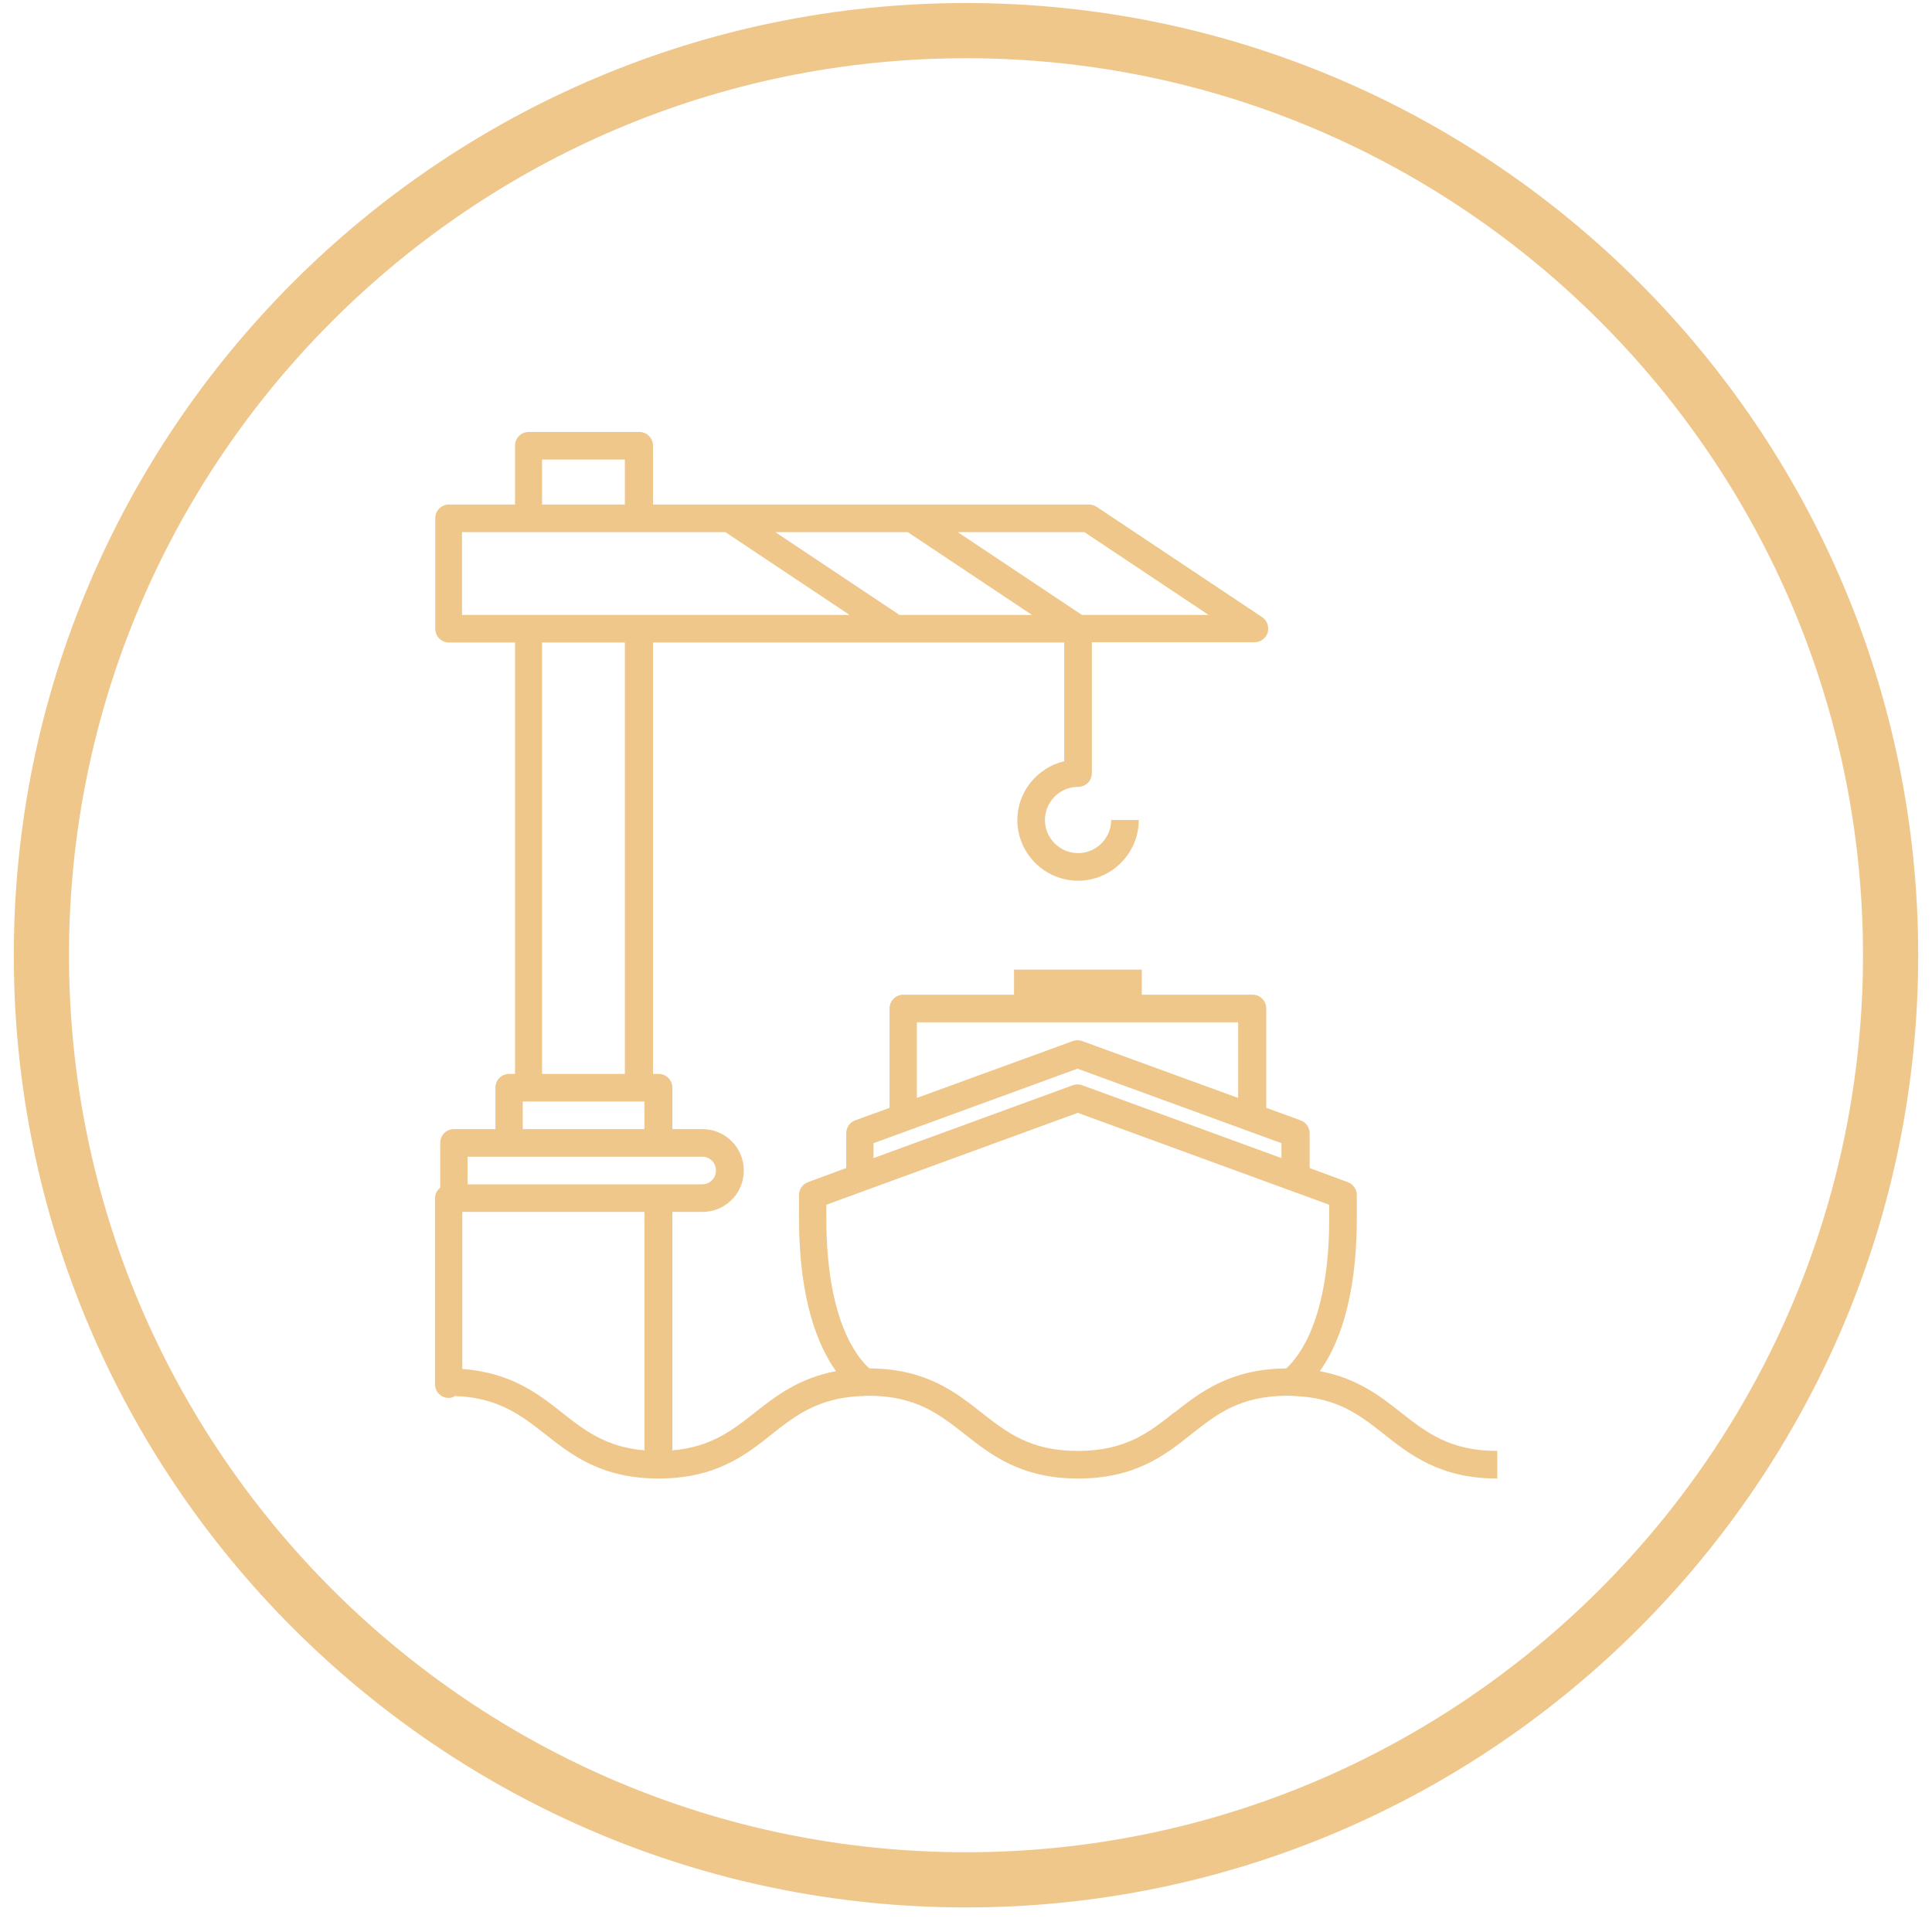 <svg width="70" height="70" viewBox="0 0 70 70" fill="none" xmlns="http://www.w3.org/2000/svg">
<path d="M35 69.11C15.98 69.11 0.5 53.63 0.5 34.61C0.5 15.59 15.98 0.11 35 0.11C54.02 0.11 69.5 15.59 69.5 34.61C69.5 53.63 54.02 69.11 35 69.11ZM35 2.11C17.08 2.11 2.5 16.69 2.5 34.61C2.5 52.53 17.08 67.11 35 67.11C52.92 67.11 67.5 52.53 67.5 34.61C67.5 16.69 52.92 2.11 35 2.11Z" fill="#EFC78B"/>
<path d="M50.76 51.18C50.01 50.58 49.16 49.93 47.82 49.68C48.45 48.8 49.16 47.14 49.16 44.15V43.3C49.16 43.09 49.03 42.9 48.83 42.83L47.45 42.32V41.06C47.45 40.85 47.32 40.66 47.12 40.59L45.88 40.14V36.54C45.88 36.26 45.66 36.04 45.38 36.04H41.37V35.13H36.74V36.04H32.73C32.45 36.04 32.23 36.26 32.23 36.54V40.14L30.99 40.59C30.79 40.66 30.66 40.85 30.66 41.06V42.32L29.28 42.83C29.08 42.9 28.95 43.09 28.95 43.3V44.15C28.95 47.14 29.66 48.8 30.29 49.68C28.95 49.93 28.11 50.58 27.35 51.18C26.54 51.82 25.76 52.43 24.36 52.55V43.91H25.45C26.28 43.91 26.95 43.24 26.95 42.41C26.95 41.58 26.28 40.91 25.45 40.91H24.36V39.41C24.36 39.13 24.14 38.91 23.86 38.91H23.66V23.28H38.56V27.58C37.59 27.81 36.86 28.68 36.86 29.71C36.86 30.92 37.85 31.91 39.06 31.91C40.27 31.91 41.26 30.92 41.26 29.71H40.26C40.26 30.37 39.72 30.91 39.06 30.91C38.4 30.91 37.86 30.37 37.86 29.71C37.86 29.05 38.4 28.51 39.06 28.51C39.34 28.51 39.56 28.29 39.56 28.01V23.27H45.45C45.67 23.27 45.87 23.13 45.93 22.92C45.99 22.71 45.91 22.48 45.73 22.36L39.73 18.36C39.65 18.31 39.55 18.28 39.45 18.28H23.66V16.15C23.66 15.87 23.44 15.65 23.16 15.65H19.16C18.88 15.65 18.66 15.87 18.66 16.15V18.28H16.27C15.99 18.28 15.77 18.5 15.77 18.78V22.78C15.77 23.06 15.99 23.28 16.27 23.28H18.66V38.91H18.45C18.17 38.91 17.95 39.13 17.95 39.41V40.91H16.45C16.17 40.91 15.95 41.13 15.95 41.41V43.03C15.84 43.12 15.76 43.26 15.76 43.41V50.15C15.76 50.43 15.98 50.65 16.26 50.65C16.35 50.65 16.42 50.62 16.49 50.58C18.06 50.64 18.88 51.28 19.75 51.96C20.7 52.71 21.79 53.57 23.86 53.57C25.93 53.57 27.02 52.72 27.97 51.96C28.83 51.28 29.65 50.65 31.21 50.58L31.23 50.59C31.31 50.57 31.38 50.57 31.46 50.57C33.19 50.57 34.04 51.25 34.95 51.96C35.9 52.71 36.99 53.57 39.06 53.57C41.13 53.57 42.22 52.72 43.17 51.96C44.08 51.24 44.93 50.57 46.66 50.57C46.74 50.57 46.81 50.57 46.88 50.58C46.88 50.58 46.89 50.58 46.9 50.58C48.46 50.64 49.28 51.28 50.14 51.96C51.09 52.71 52.18 53.57 54.25 53.57V52.57C52.52 52.57 51.67 51.89 50.76 51.18ZM32.59 22.28L28.09 19.28H32.89L37.39 22.28H32.59ZM43.79 22.28H39.2L34.7 19.28H39.29L43.79 22.28ZM19.64 16.65H22.64V18.28H19.64V16.65ZM16.75 19.28H19.14H23.14H26.28L30.78 22.28H16.74V19.28H16.75ZM19.64 38.91V23.28H22.64V38.91H19.64ZM18.94 39.91H23.35V40.91H18.94V39.91ZM16.94 41.91H25.44C25.72 41.91 25.94 42.13 25.94 42.41C25.94 42.69 25.72 42.91 25.44 42.91H16.94V41.91ZM16.75 49.6V43.91H23.35V52.55C21.95 52.43 21.17 51.82 20.36 51.18C19.49 50.49 18.5 49.73 16.75 49.6ZM33.22 37.04H44.86V39.78L39.21 37.72C39.1 37.68 38.98 37.68 38.87 37.72L33.22 39.78V37.04ZM31.65 41.42L39.04 38.72L46.43 41.42V41.96L39.21 39.32C39.1 39.28 38.98 39.28 38.87 39.32L31.65 41.96V41.42ZM42.54 51.18C41.63 51.9 40.78 52.57 39.05 52.57C37.32 52.57 36.47 51.89 35.56 51.18C34.61 50.43 33.54 49.59 31.5 49.58C31.06 49.19 29.94 47.84 29.94 44.15V43.65L39.05 40.32L48.16 43.65V44.15C48.16 47.83 47.04 49.19 46.6 49.58C44.57 49.6 43.49 50.44 42.55 51.18H42.54Z" fill="#EFC78B"/>
</svg>
